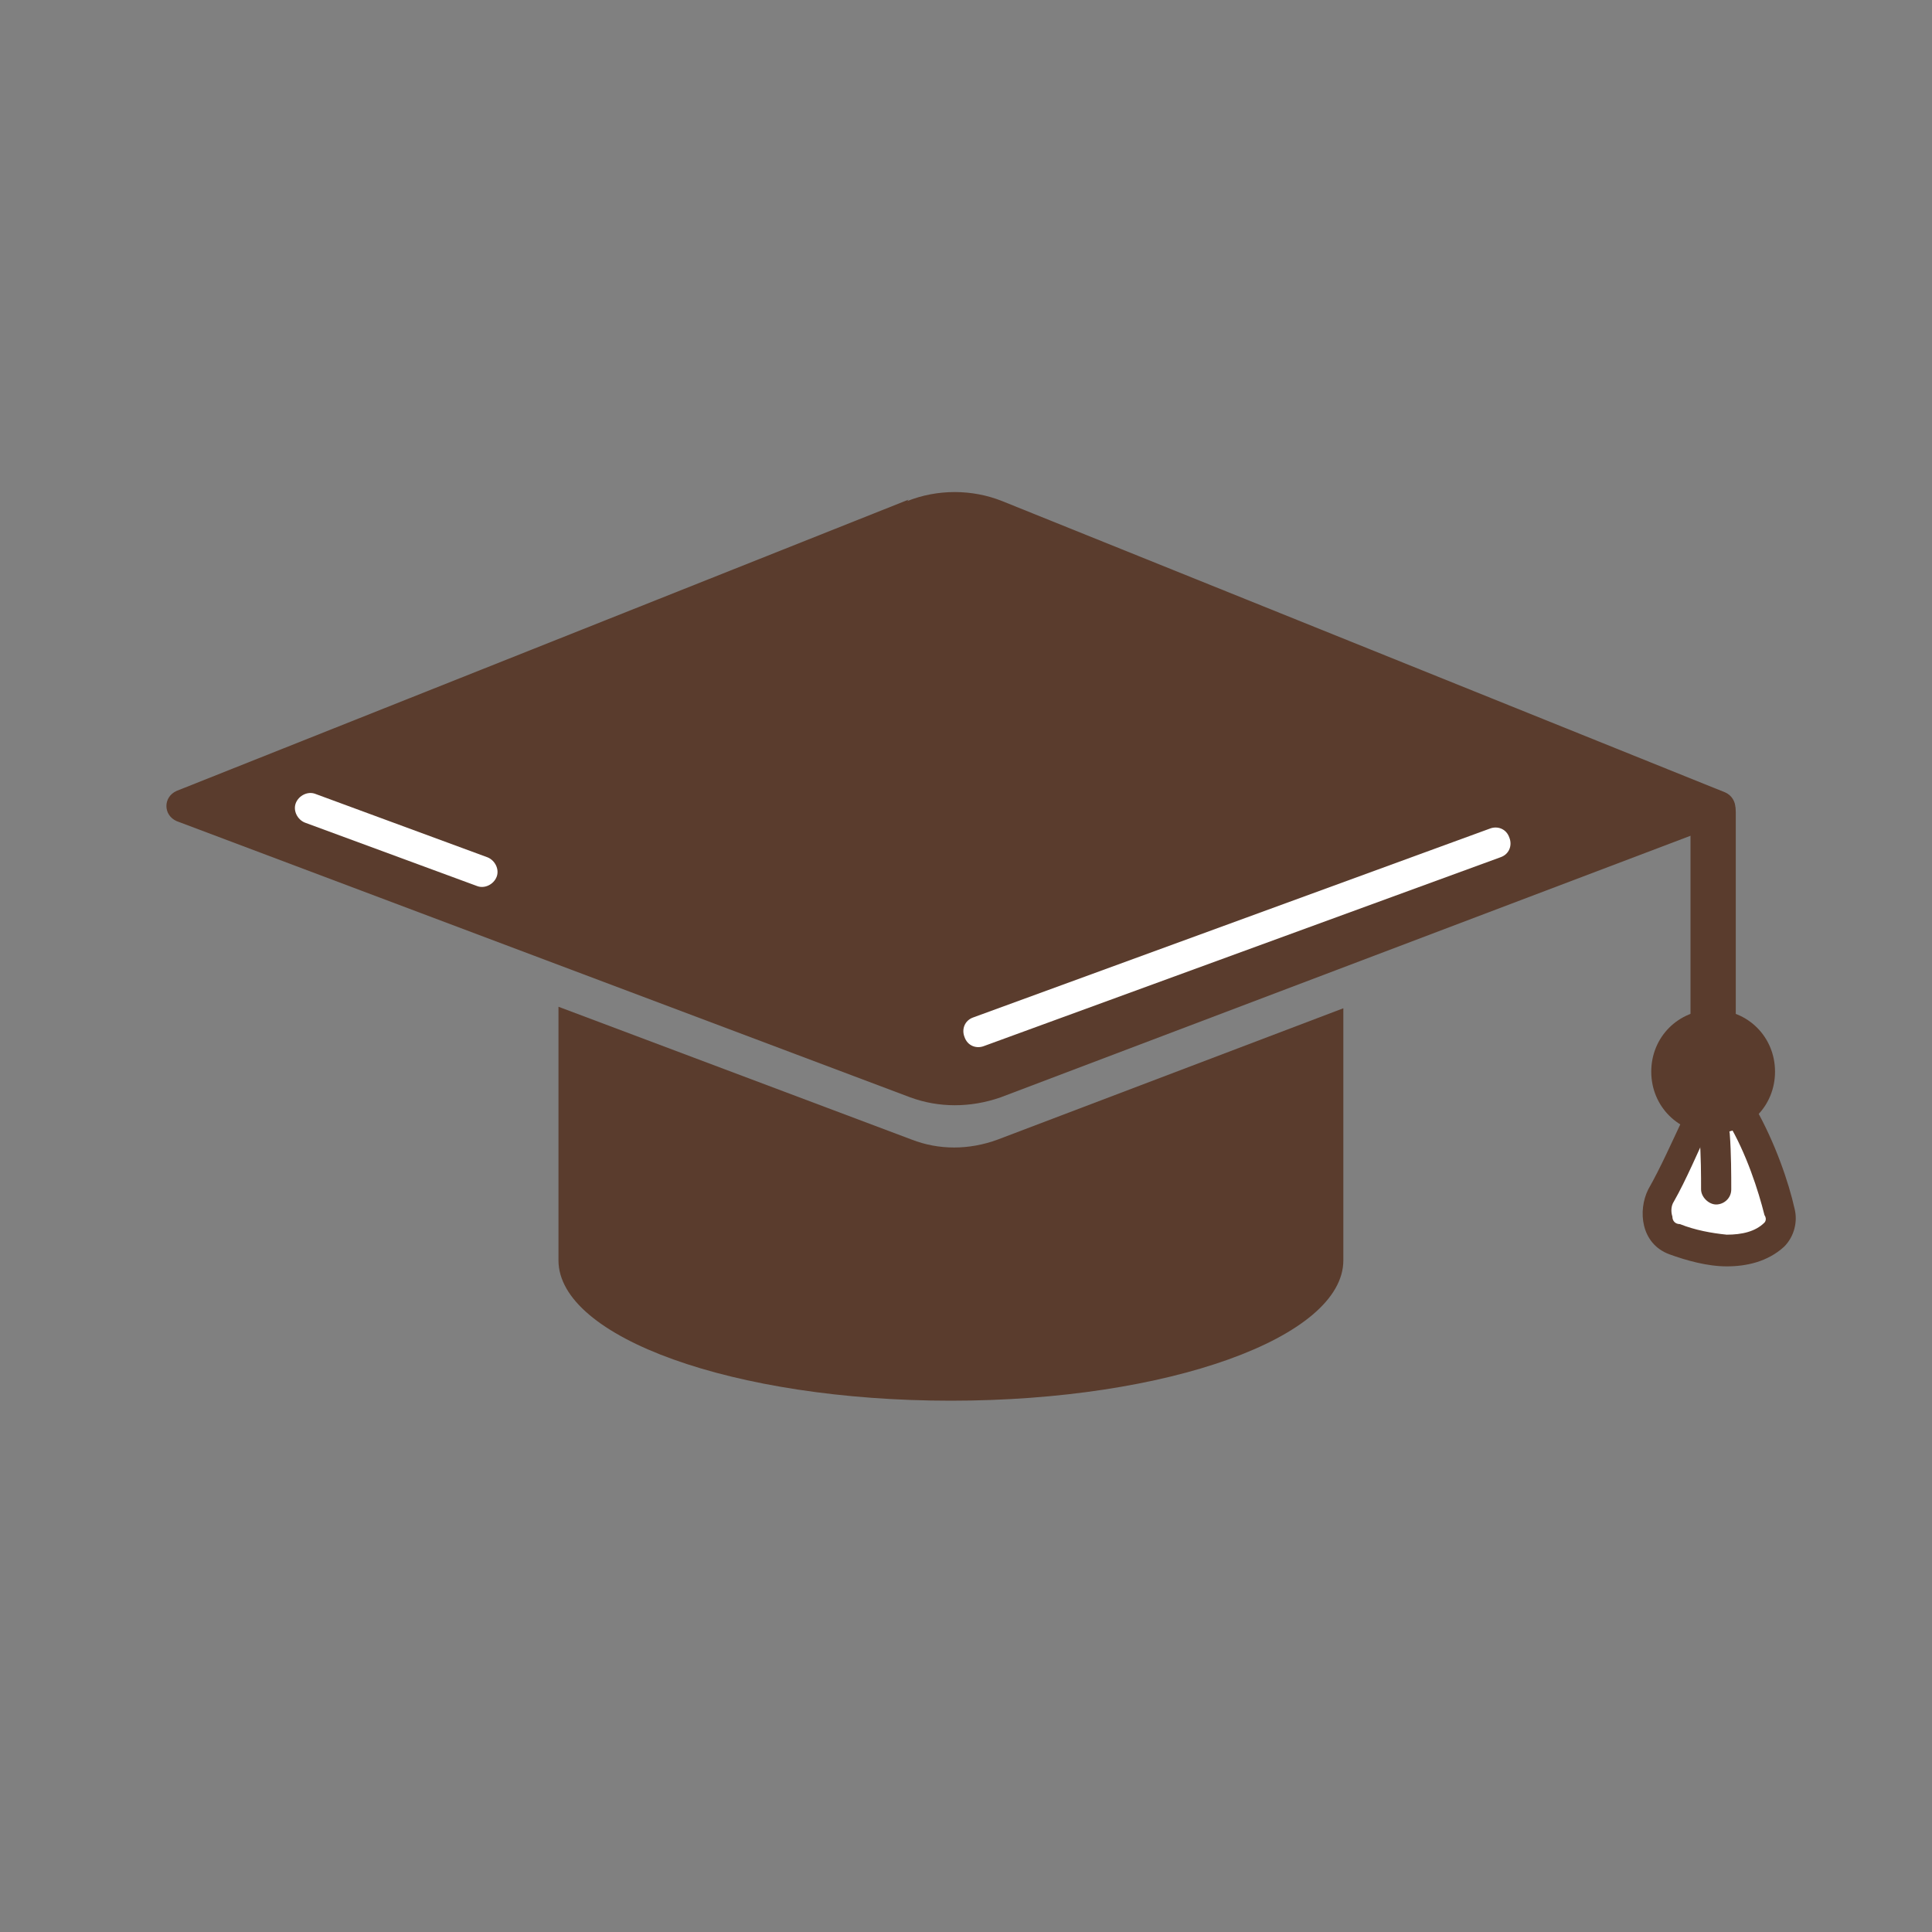 <svg xmlns="http://www.w3.org/2000/svg" id="Camada_1" viewBox="0 0 128 128"><rect x="0" y="0" width="128" height="128" fill="#808080" stroke="none"/><defs><style>      .st0, .st1 {        fill: #fff;      }      .st1, .st2 {        fill-rule: evenodd;      }      .st3, .st2 {        fill: #5a3c2d;      }    </style></defs><path class="st2" d="M37,66.7l23.4,8.8c1.8.7,3.8.7,5.7,0l22.9-8.7v16.7s0,0,0,0c0,5.1-11.6,9.3-26,9.3s-26-4.2-26-9.3,0,0,0,0c0,0,0,0,0,0v-16.8Z"></path><path class="st0" d="M110.1,79.2c.8-1.4,1.7-3.3,2.4-5,.6-1.3,2.2-1.6,3-.4,1.2,2.1,2.1,4.7,2.5,6.4.1.5,0,1.1-.4,1.5-1.8,1.6-4.5,1.1-6.6.3-1.1-.4-1.4-1.9-.9-2.9Z"></path><path class="st2" d="M114,74.1c-.2,0-.5.2-.7.5-.8,1.7-1.6,3.6-2.4,5-.2.3-.2.7-.1,1,0,.3.2.5.5.5,1,.4,2.1.6,3.1.7,1,0,1.9-.2,2.5-.8,0,0,.2-.2,0-.5-.4-1.6-1.2-4.1-2.4-6.1-.1-.2-.3-.3-.5-.3ZM113.8,72.1c1-.1,2,.3,2.5,1.3l-.9.5M113.8,72.1c-.9.1-1.8.8-2.2,1.7l2.2-1.7ZM116.3,73.4c1.3,2.3,2.2,4.9,2.6,6.7.2.8,0,1.8-.7,2.5-1.1,1-2.5,1.3-3.8,1.3-1.3,0-2.7-.4-3.8-.8-1.9-.7-2.1-2.9-1.4-4.3.8-1.4,1.6-3.2,2.4-4.9"></path><path class="st2" d="M112.3,71.6c.4-.3,1.1-.3,1.4.1.3.4.5,1,.6,1.5.1.6.2,1.2.3,1.9.1,1.3.1,2.8.1,3.7,0,.6-.5,1-1,1s-1-.5-1-1c0-.9,0-2.2-.1-3.5,0-.6-.1-1.2-.2-1.6,0-.2,0-.4-.1-.5,0-.1,0-.2,0-.2s0,0,0,0c-.3-.4-.3-1.1.1-1.4Z"></path><path class="st2" d="M113.5,52.3c.8,0,1.5.7,1.5,1.5v16.6c0,.8-.7,1.5-1.5,1.5s-1.5-.7-1.5-1.5v-16.6c0-.8.7-1.5,1.5-1.5Z"></path><path class="st3" d="M117.6,71c0,2.3-1.8,4.1-4.1,4.1s-4.1-1.8-4.1-4.1,1.8-4.1,4.1-4.1,4.1,1.8,4.1,4.1Z"></path><path class="st3" d="M60.2,33.1L11.7,52.4c-.9.4-.9,1.6,0,2l48.6,18.3c1.9.7,4,.7,6,0l48-18.2c.9-.3.9-1.6,0-2l-47.9-19.3c-2-.8-4.3-.8-6.3,0Z"></path><path class="st1" d="M100,55.5c.2.5,0,1.1-.6,1.3l-34.2,12.5c-.5.2-1.1,0-1.3-.6-.2-.5,0-1.1.6-1.3l34.2-12.5c.5-.2,1.1,0,1.3.6Z"></path><path class="st1" d="M19.6,53.2c.2-.5.8-.8,1.3-.6l11.4,4.2c.5.2.8.8.6,1.3-.2.5-.8.8-1.3.6l-11.4-4.2c-.5-.2-.8-.8-.6-1.3Z"></path></svg>